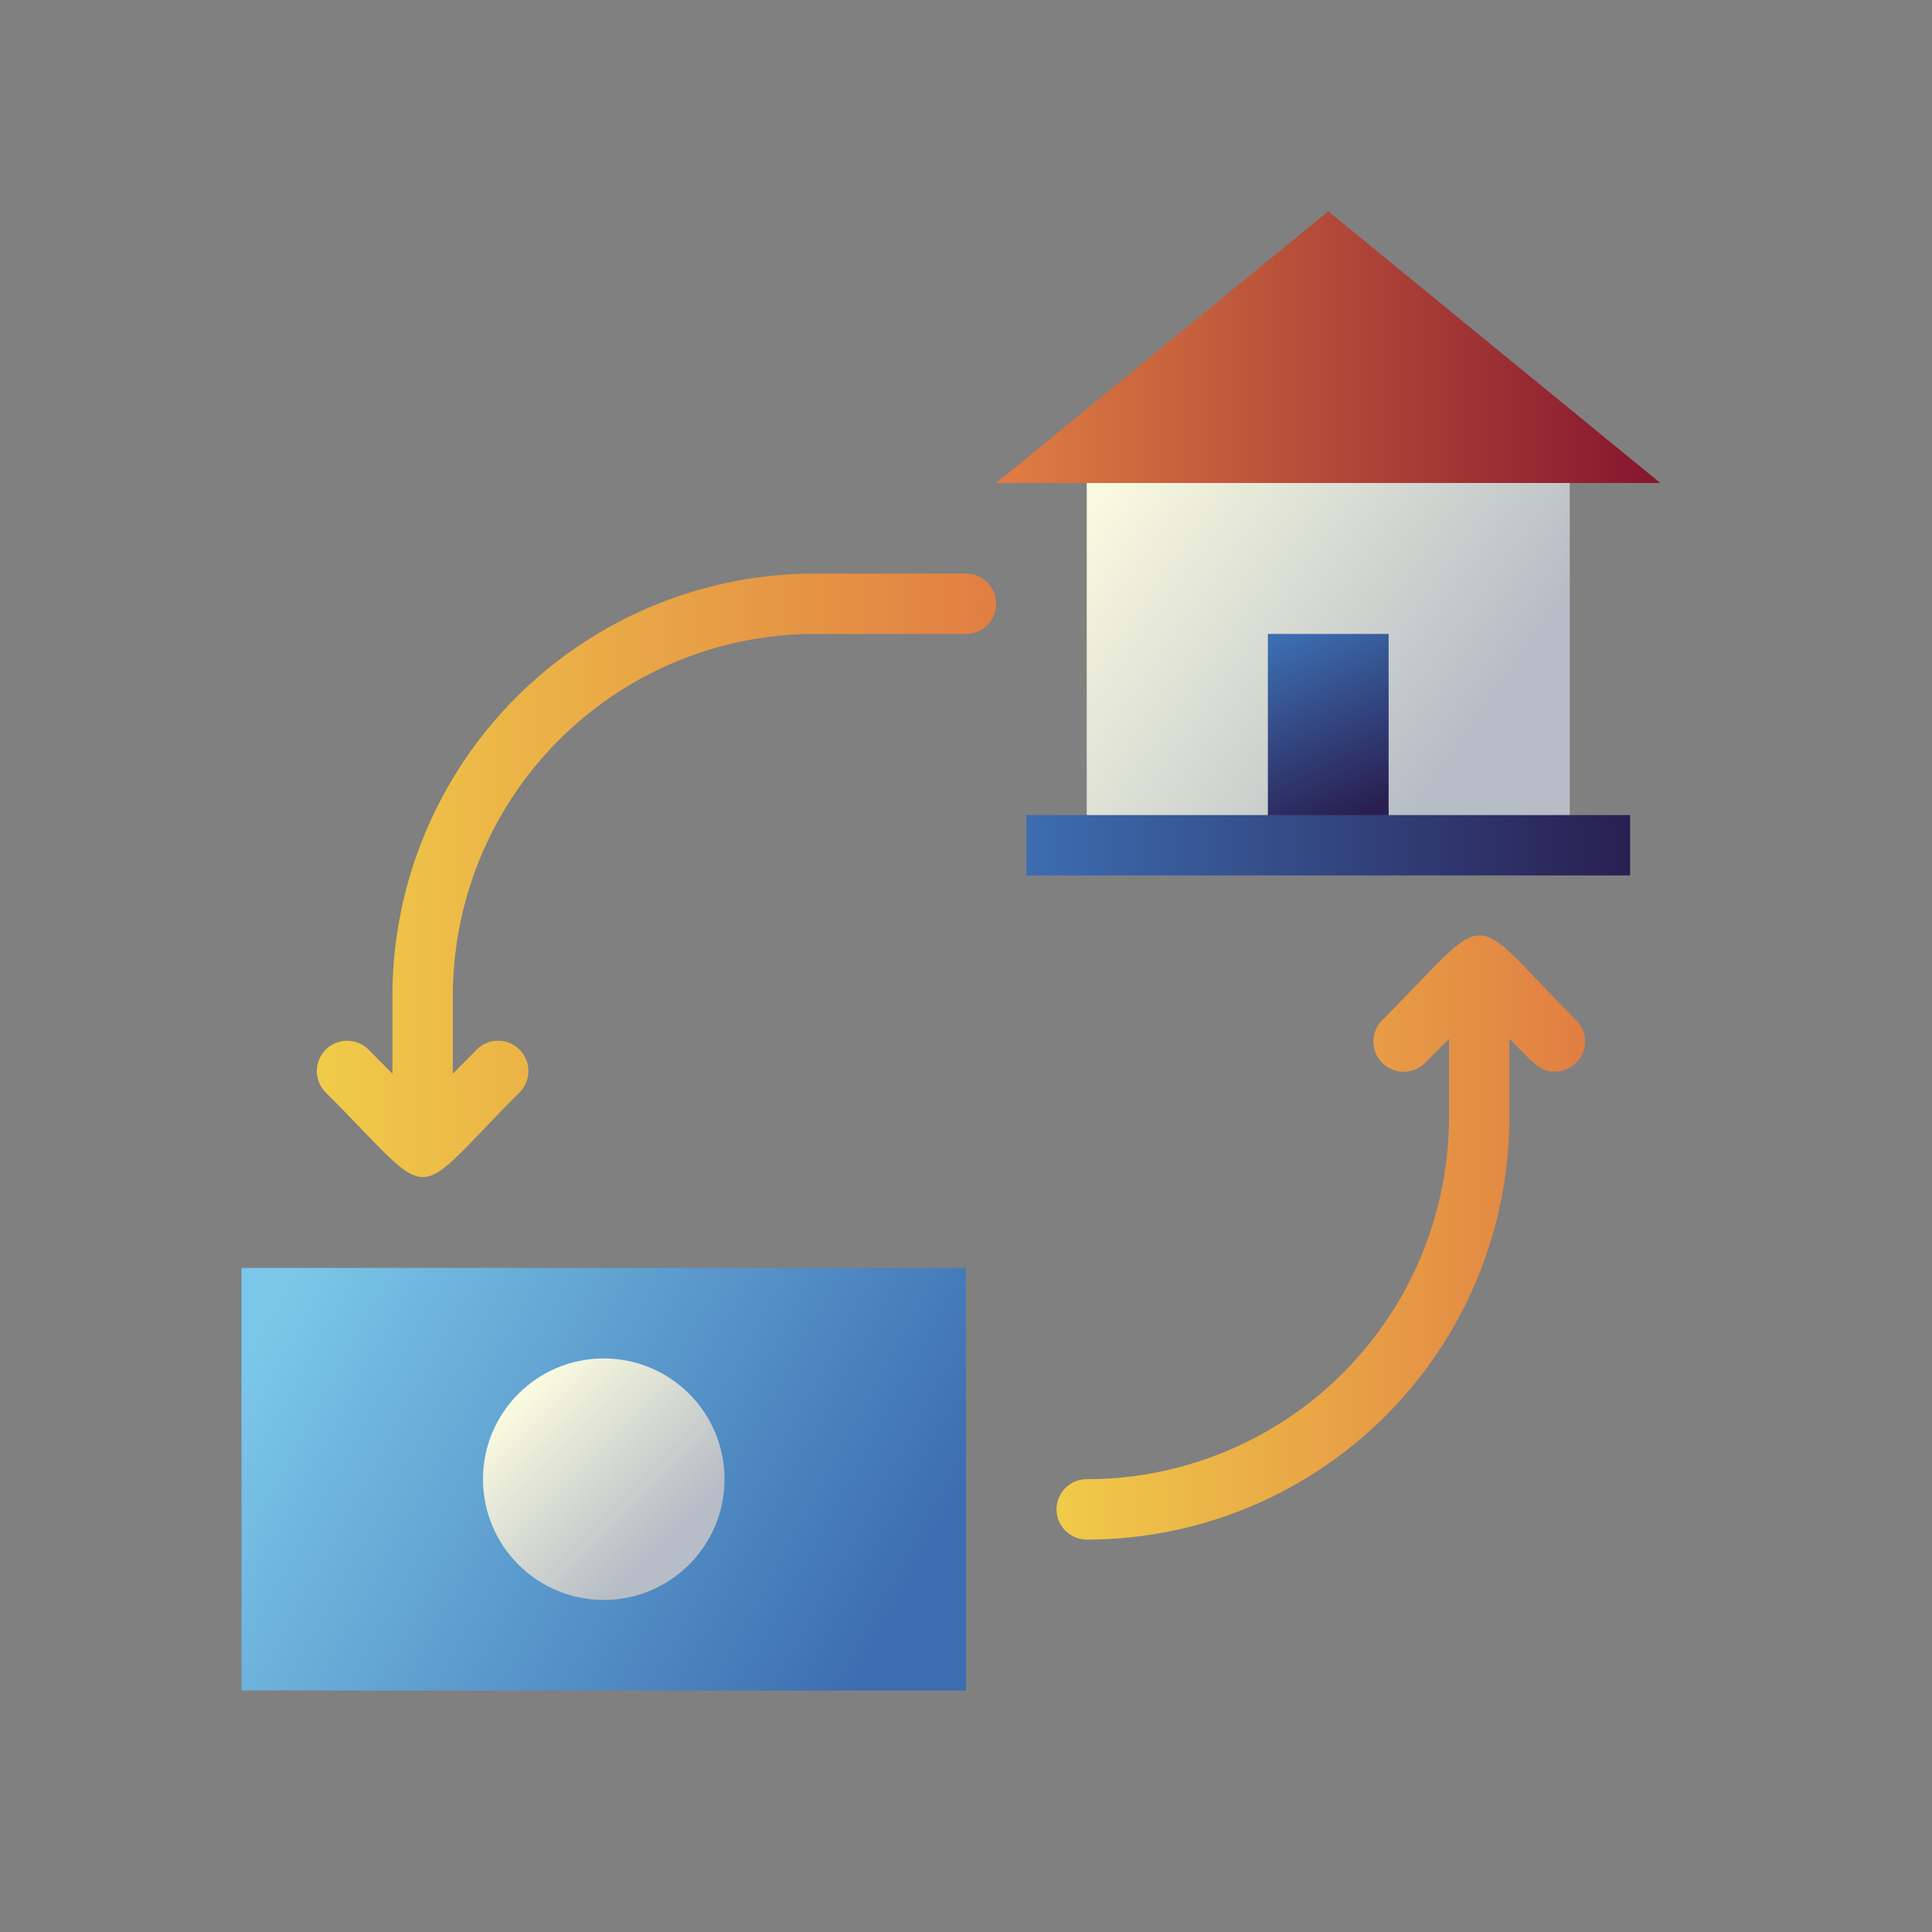 <svg xmlns="http://www.w3.org/2000/svg" xmlns:xlink="http://www.w3.org/1999/xlink" viewBox="0 0 64 64"><rect x="0" y="0" width="64" height="64" fill="#808080" stroke="none"/><defs><style>.cls-1{fill:url(#linear-gradient);}.cls-2{fill:url(#linear-gradient-2);}.cls-3{fill:url(#linear-gradient-3);}.cls-4{fill:url(#linear-gradient-4);}.cls-5{fill:url(#linear-gradient-5);}.cls-6{fill:url(#linear-gradient-6);}.cls-7{fill:url(#linear-gradient-7);}.cls-8{fill:url(#linear-gradient-8);}</style><linearGradient id="linear-gradient" x1="9.15" y1="43.11" x2="29.4" y2="54.11" gradientUnits="userSpaceOnUse"><stop offset="0" stop-color="#7bc7e9"/><stop offset="1" stop-color="#3c6db0"/></linearGradient><linearGradient id="linear-gradient-2" x1="17.36" y1="46.36" x2="22.02" y2="51.02" gradientUnits="userSpaceOnUse"><stop offset="0" stop-color="#f9f9df"/><stop offset="1" stop-color="#b6bdc6"/></linearGradient><linearGradient id="linear-gradient-3" x1="10.49" y1="29.01" x2="32.99" y2="29.01" gradientUnits="userSpaceOnUse"><stop offset="0" stop-color="#f0cb49"/><stop offset="1" stop-color="#e17e43"/></linearGradient><linearGradient id="linear-gradient-4" x1="34.99" y1="40.99" x2="52.5" y2="40.99" xlink:href="#linear-gradient-3"/><linearGradient id="linear-gradient-5" x1="36.42" y1="16.67" x2="48.21" y2="24.96" xlink:href="#linear-gradient-2"/><linearGradient id="linear-gradient-6" x1="33" y1="11.5" x2="55" y2="11.5" gradientUnits="userSpaceOnUse"><stop offset="0" stop-color="#e17e43"/><stop offset="1" stop-color="#85152e"/></linearGradient><linearGradient id="linear-gradient-7" x1="42.45" y1="21.15" x2="45.11" y2="26.9" gradientUnits="userSpaceOnUse"><stop offset="0" stop-color="#3c6db0"/><stop offset="1" stop-color="#291f51"/></linearGradient><linearGradient id="linear-gradient-8" x1="34" y1="28" x2="54" y2="28" xlink:href="#linear-gradient-7"/></defs><title>mortgage</title><g id="mortgage"><rect class="cls-1" x="8" y="42" width="24" height="14"/><circle class="cls-2" cx="20" cy="49" r="4"/><path class="cls-3" d="M32,19H27A14,14,0,0,0,13,33v2.57l-.79-.8a1,1,0,0,0-1.42,1.42c3.76,3.76,2.7,3.71,6.42,0a1,1,0,0,0-1.42-1.42l-.79.8V33A12,12,0,0,1,27,21h5A1,1,0,0,0,32,19Z"/><path class="cls-4" d="M52.21,33.79c-3.71-3.71-2.65-3.77-6.42,0a1,1,0,0,0,1.42,1.42l.79-.8V37A12,12,0,0,1,36,49a1,1,0,0,0,0,2A14,14,0,0,0,50,37V34.41c.75.75,1,1.09,1.5,1.09A1,1,0,0,0,52.21,33.79Z"/><rect class="cls-5" x="36" y="16" width="16" height="12"/><polygon class="cls-6" points="44 7 33 16 55 16 44 7"/><rect class="cls-7" x="42" y="21" width="4" height="7"/><rect class="cls-8" x="34" y="27" width="20" height="2"/></g></svg>